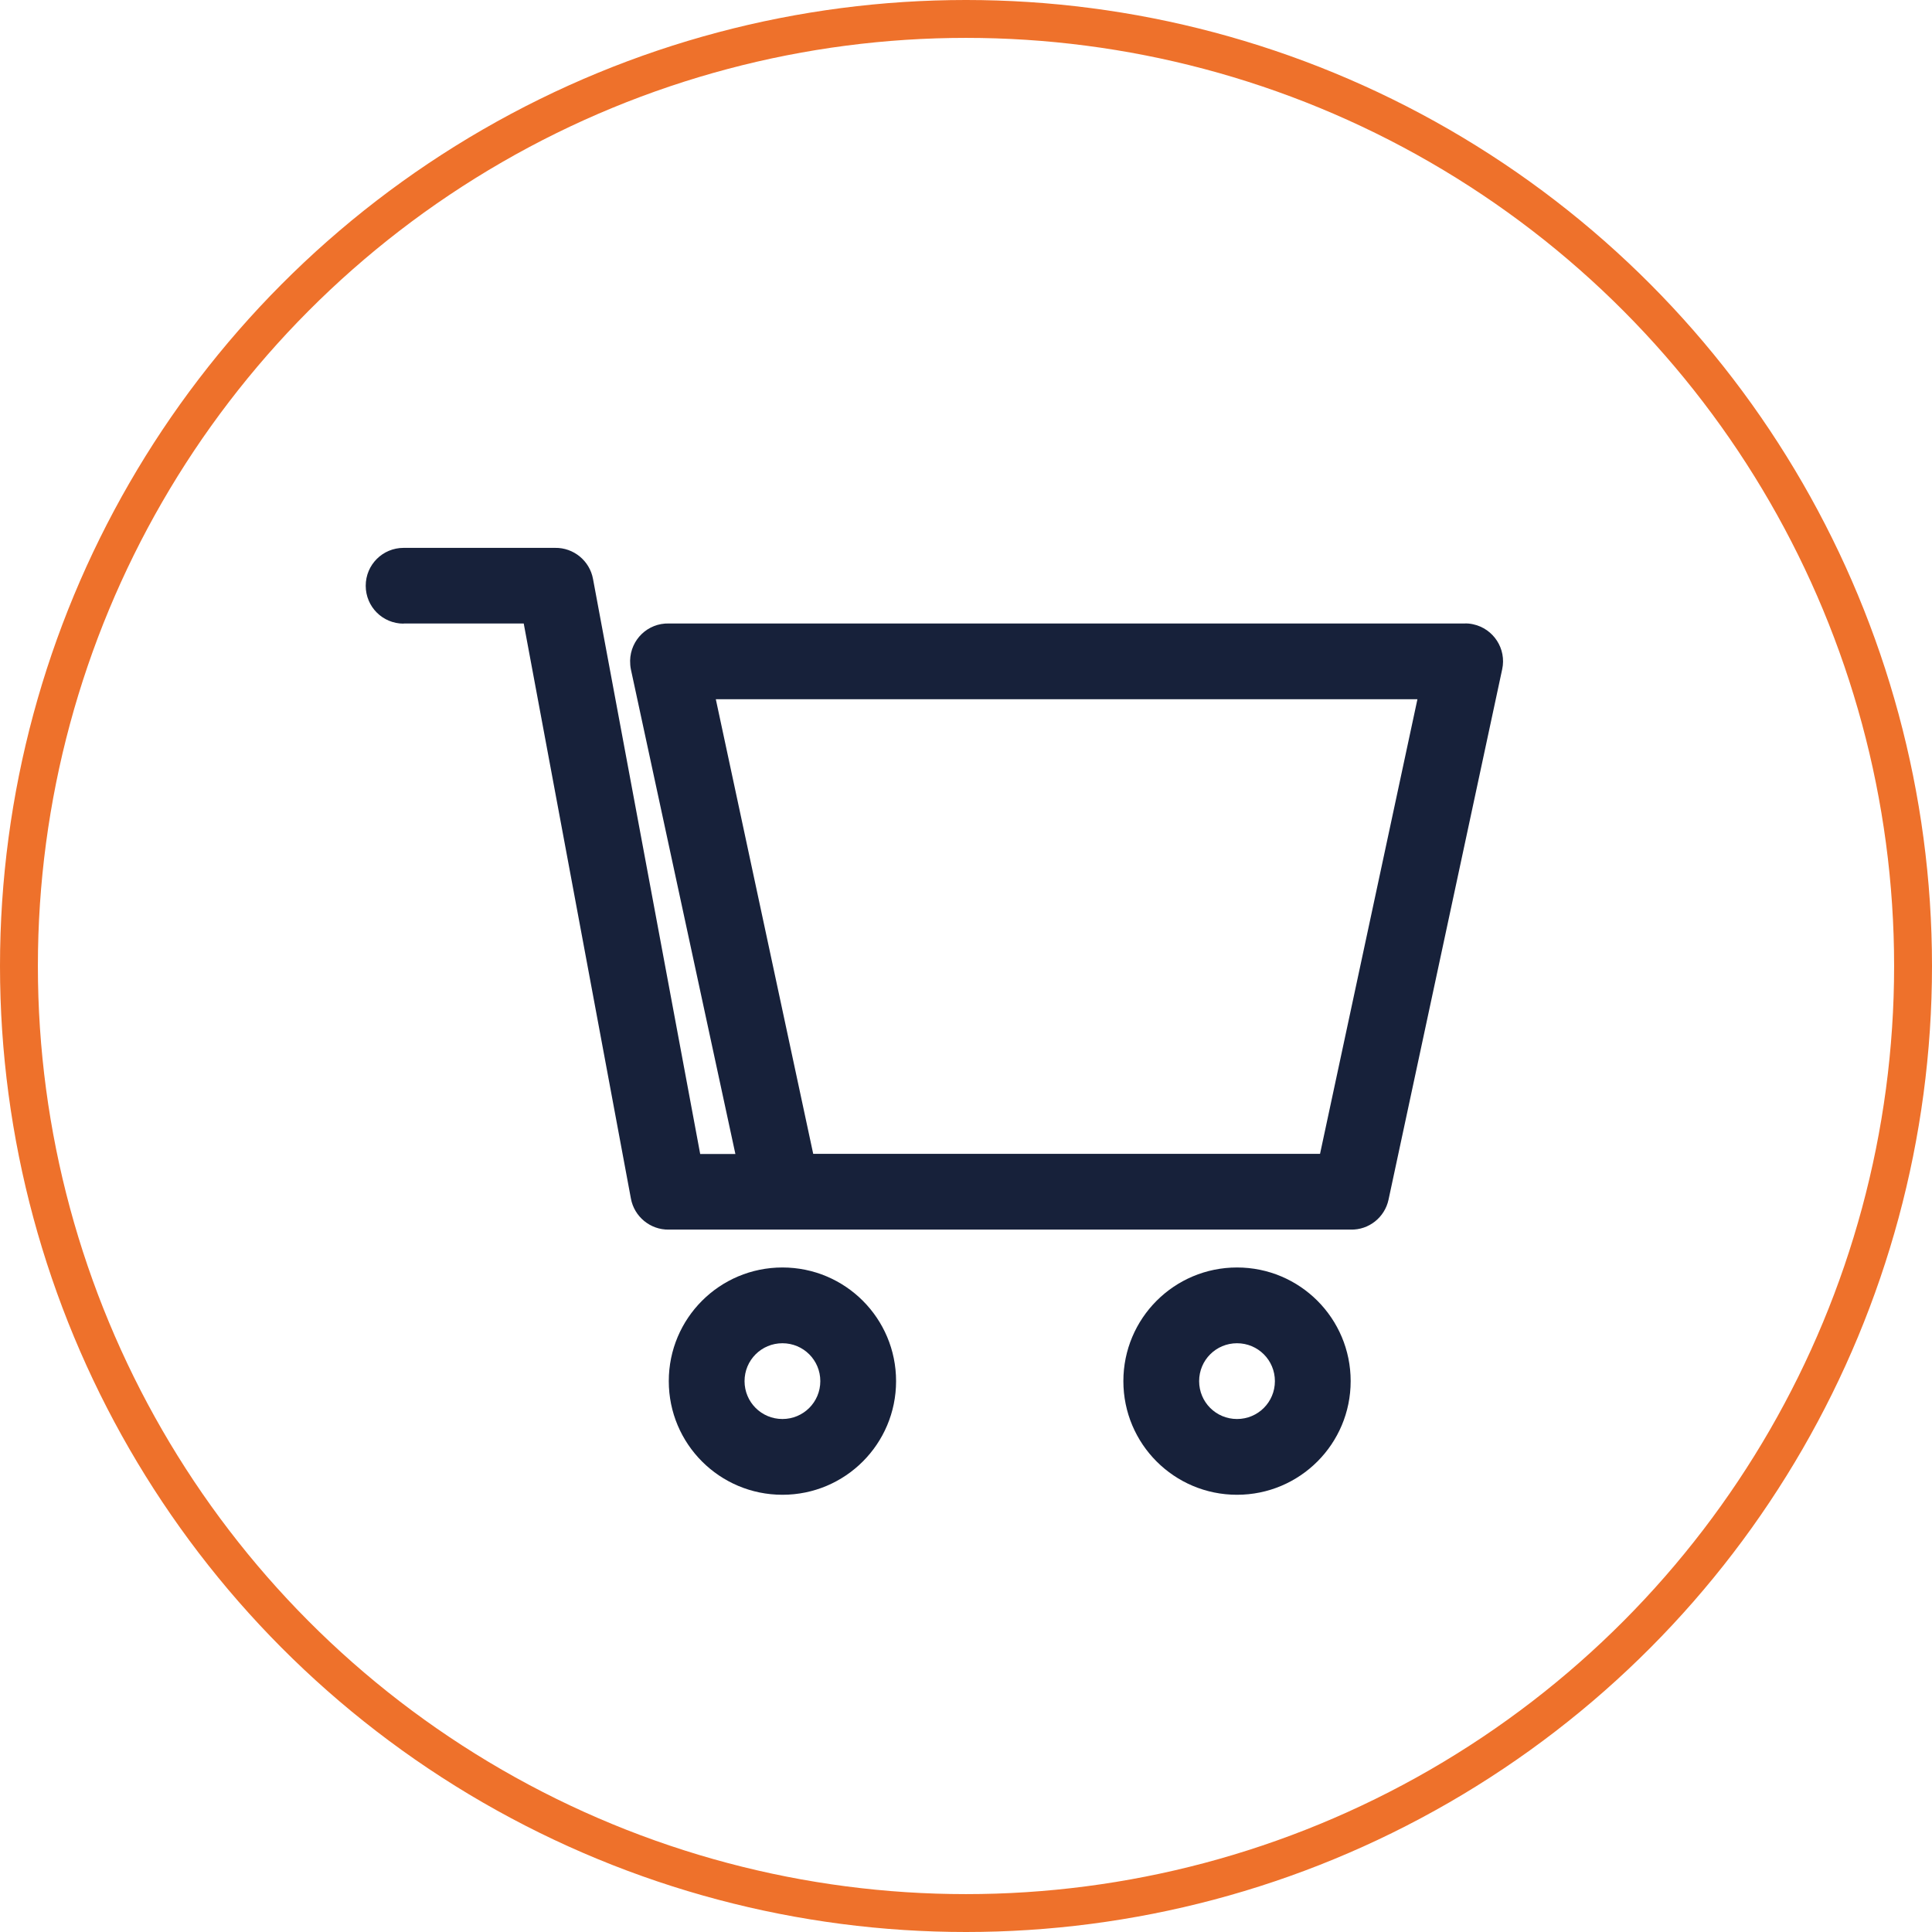 <?xml version="1.0" encoding="UTF-8"?><svg id="Calque_1" xmlns="http://www.w3.org/2000/svg" width="122.4" height="122.4" viewBox="0 0 122.4 122.4"><circle cx="61.2" cy="61.2" r="60" style="fill:none; stroke:#ee712b; stroke-miterlimit:10; stroke-width:2.4px;"/><g><path d="M85.57,87.5c0-3.98-3.22-7.2-7.2-7.2s-7.2,3.22-7.2,7.2,3.22,7.2,7.2,7.2,7.2-3.22,7.2-7.2Zm-9.6,0c0-1.33,1.07-2.4,2.4-2.4s2.4,1.07,2.4,2.4-1.07,2.4-2.4,2.4-2.4-1.07-2.4-2.4Z" style="fill:#17213a;"/><path d="M56.77,87.5c0-3.98-3.22-7.2-7.2-7.2s-7.2,3.22-7.2,7.2,3.22,7.2,7.2,7.2,7.2-3.22,7.2-7.2Zm-9.6,0c0-1.33,1.07-2.4,2.4-2.4s2.4,1.07,2.4,2.4-1.07,2.4-2.4,2.4-2.4-1.07-2.4-2.4Z" style="fill:#17213a;"/><path d="M25.57,39.5h7.61l6.79,36.43c.21,1.15,1.23,1.99,2.4,1.97h43.2c1.15,.03,2.16-.77,2.4-1.9l7.2-33.6c.28-1.3-.55-2.57-1.84-2.85-.18-.04-.37-.06-.56-.05H42.37c-1.33-.03-2.42,1.02-2.45,2.35,0,.19,.01,.37,.05,.56l6.62,30.7h-2.23l-6.79-36.43c-.21-1.15-1.23-1.99-2.4-1.97h-9.6c-1.33,0-2.4,1.07-2.4,2.4s1.07,2.4,2.4,2.4Zm19.78,4.8h44.45l-6.17,28.8H51.52l-6.17-28.8Z" style="fill:#17213a;"/></g></svg>